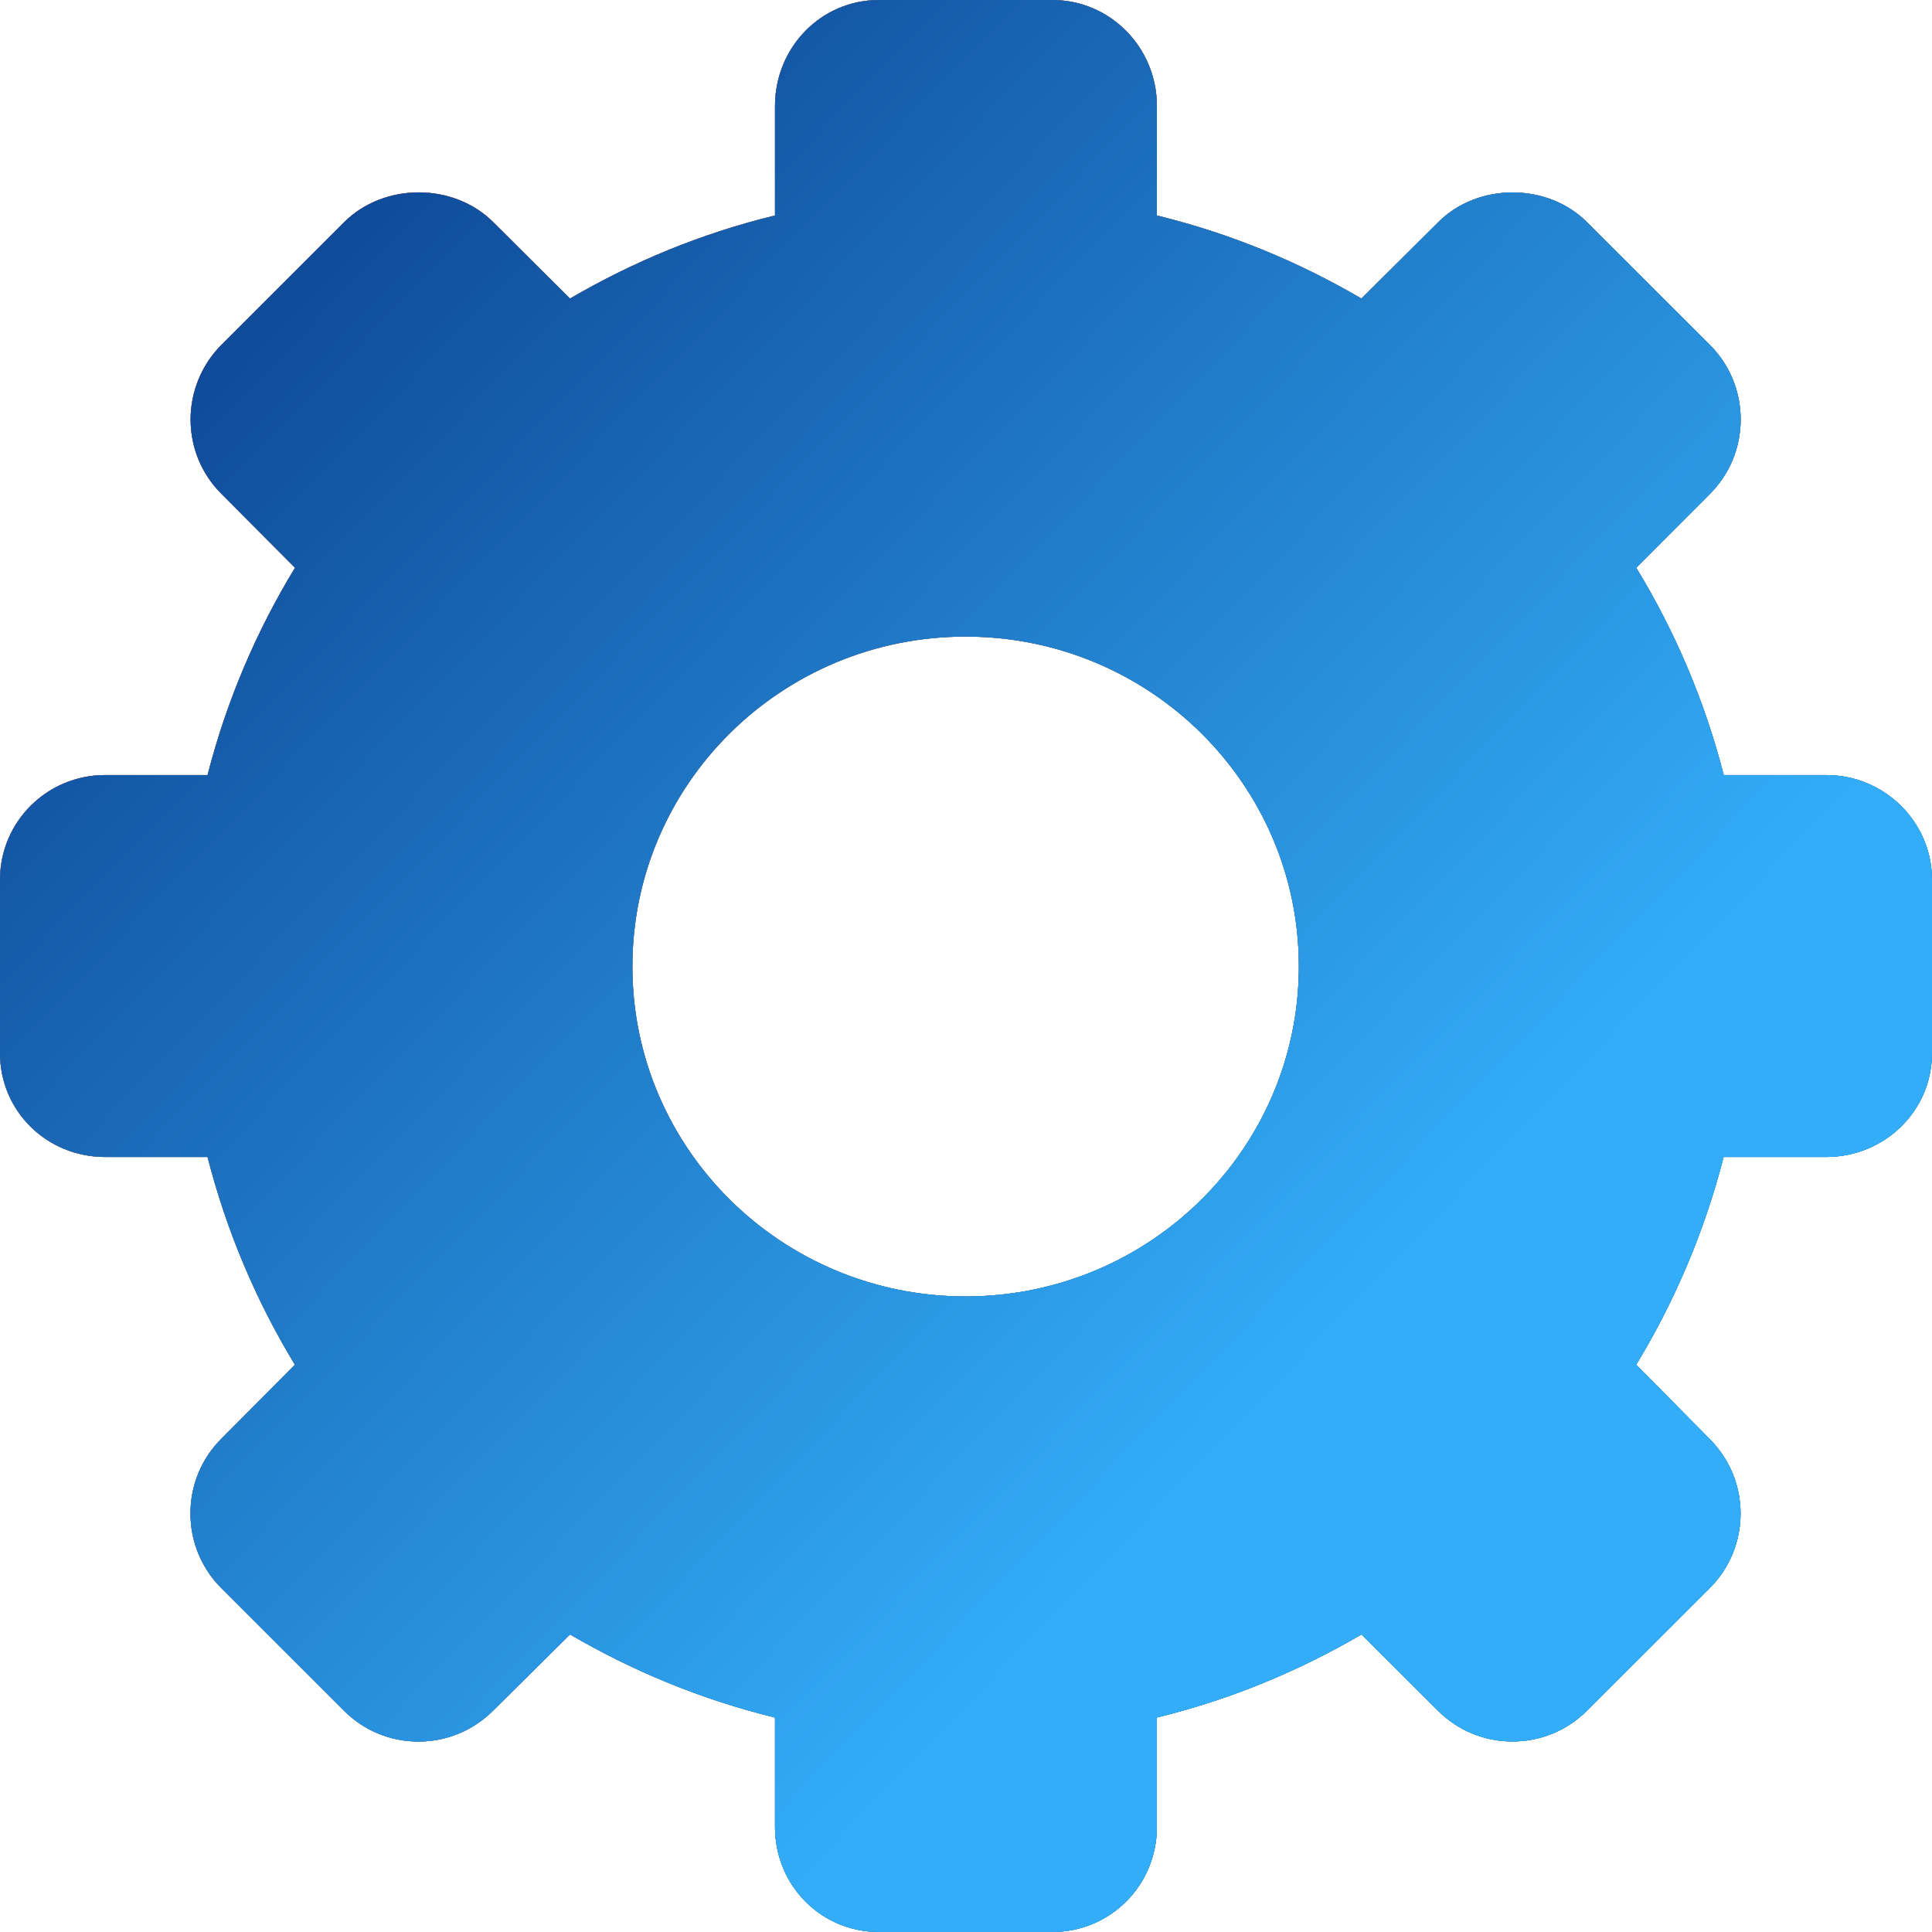 <svg xmlns="http://www.w3.org/2000/svg" width="97" height="97" viewBox="0 0 97 97" fill="none"><path d="M91.685 38.913H86.543C85.587 35.187 84.096 31.698 82.15 28.505L85.847 24.8C86.845 23.802 87.394 22.471 87.394 21.057C87.394 19.646 86.841 18.312 85.847 17.316L79.686 11.162C77.688 9.161 74.196 9.163 72.206 11.159L68.353 14.989C65.197 13.149 61.813 11.731 58.084 10.82V5.317C58.084 2.399 55.753 0 52.835 0H44.125C41.207 0 38.911 2.399 38.911 5.317V10.818C35.185 11.727 31.78 13.147 28.619 14.989L24.768 11.159C22.773 9.159 19.279 9.161 17.276 11.157L11.119 17.312C10.132 18.297 9.569 19.66 9.569 21.053C9.569 22.465 10.115 23.794 11.115 24.792L14.812 28.505C12.868 31.698 11.375 35.187 10.421 38.913H5.277C2.357 38.913 0 41.26 0 44.172V52.875C0 55.795 2.357 58.089 5.277 58.089H10.421C11.375 61.815 12.866 65.326 14.807 68.518L11.111 72.238C10.111 73.236 9.562 74.571 9.562 75.985C9.562 77.399 10.113 78.734 11.111 79.732L17.272 85.891C18.272 86.889 19.599 87.438 21.011 87.438C22.422 87.438 23.752 86.887 24.752 85.891L28.619 82.06C31.78 83.901 35.185 85.319 38.911 86.233V91.727C38.911 94.645 41.207 96.998 44.125 96.998H52.835C55.753 96.998 58.084 94.645 58.084 91.727V86.231C61.813 85.319 65.197 83.901 68.358 82.06L72.191 85.883C73.192 86.885 74.521 87.434 75.936 87.434C77.35 87.434 78.681 86.883 79.68 85.887L85.841 79.732C86.839 78.736 87.385 77.405 87.389 75.993C87.389 74.58 86.836 73.253 85.841 72.253L82.148 68.518C84.089 65.324 85.581 61.81 86.537 58.089H91.681C94.599 58.089 96.998 55.795 96.998 52.875V44.172C97 41.26 94.603 38.913 91.685 38.913ZM48.478 65.091C39.241 65.091 31.75 57.671 31.75 48.524C31.75 39.371 39.241 31.961 48.478 31.961C57.717 31.961 65.212 39.371 65.212 48.524C65.21 57.673 57.717 65.091 48.478 65.091Z" fill="black"></path><path d="M91.685 38.913H86.543C85.587 35.187 84.096 31.698 82.15 28.505L85.847 24.8C86.845 23.802 87.394 22.471 87.394 21.057C87.394 19.646 86.841 18.312 85.847 17.316L79.686 11.162C77.688 9.161 74.196 9.163 72.206 11.159L68.353 14.989C65.197 13.149 61.813 11.731 58.084 10.82V5.317C58.084 2.399 55.753 0 52.835 0H44.125C41.207 0 38.911 2.399 38.911 5.317V10.818C35.185 11.727 31.78 13.147 28.619 14.989L24.768 11.159C22.773 9.159 19.279 9.161 17.276 11.157L11.119 17.312C10.132 18.297 9.569 19.66 9.569 21.053C9.569 22.465 10.115 23.794 11.115 24.792L14.812 28.505C12.868 31.698 11.375 35.187 10.421 38.913H5.277C2.357 38.913 0 41.26 0 44.172V52.875C0 55.795 2.357 58.089 5.277 58.089H10.421C11.375 61.815 12.866 65.326 14.807 68.518L11.111 72.238C10.111 73.236 9.562 74.571 9.562 75.985C9.562 77.399 10.113 78.734 11.111 79.732L17.272 85.891C18.272 86.889 19.599 87.438 21.011 87.438C22.422 87.438 23.752 86.887 24.752 85.891L28.619 82.06C31.78 83.901 35.185 85.319 38.911 86.233V91.727C38.911 94.645 41.207 96.998 44.125 96.998H52.835C55.753 96.998 58.084 94.645 58.084 91.727V86.231C61.813 85.319 65.197 83.901 68.358 82.06L72.191 85.883C73.192 86.885 74.521 87.434 75.936 87.434C77.35 87.434 78.681 86.883 79.68 85.887L85.841 79.732C86.839 78.736 87.385 77.405 87.389 75.993C87.389 74.58 86.836 73.253 85.841 72.253L82.148 68.518C84.089 65.324 85.581 61.81 86.537 58.089H91.681C94.599 58.089 96.998 55.795 96.998 52.875V44.172C97 41.26 94.603 38.913 91.685 38.913ZM48.478 65.091C39.241 65.091 31.75 57.671 31.75 48.524C31.75 39.371 39.241 31.961 48.478 31.961C57.717 31.961 65.212 39.371 65.212 48.524C65.21 57.673 57.717 65.091 48.478 65.091Z" fill="url(#paint0_linear_2105_2138)"></path><path d="M91.685 38.913H86.543C85.587 35.187 84.096 31.698 82.15 28.505L85.847 24.8C86.845 23.802 87.394 22.471 87.394 21.057C87.394 19.646 86.841 18.312 85.847 17.316L79.686 11.162C77.688 9.161 74.196 9.163 72.206 11.159L68.353 14.989C65.197 13.149 61.813 11.731 58.084 10.82V5.317C58.084 2.399 55.753 0 52.835 0H44.125C41.207 0 38.911 2.399 38.911 5.317V10.818C35.185 11.727 31.78 13.147 28.619 14.989L24.768 11.159C22.773 9.159 19.279 9.161 17.276 11.157L11.119 17.312C10.132 18.297 9.569 19.66 9.569 21.053C9.569 22.465 10.115 23.794 11.115 24.792L14.812 28.505C12.868 31.698 11.375 35.187 10.421 38.913H5.277C2.357 38.913 0 41.26 0 44.172V52.875C0 55.795 2.357 58.089 5.277 58.089H10.421C11.375 61.815 12.866 65.326 14.807 68.518L11.111 72.238C10.111 73.236 9.562 74.571 9.562 75.985C9.562 77.399 10.113 78.734 11.111 79.732L17.272 85.891C18.272 86.889 19.599 87.438 21.011 87.438C22.422 87.438 23.752 86.887 24.752 85.891L28.619 82.06C31.78 83.901 35.185 85.319 38.911 86.233V91.727C38.911 94.645 41.207 96.998 44.125 96.998H52.835C55.753 96.998 58.084 94.645 58.084 91.727V86.231C61.813 85.319 65.197 83.901 68.358 82.06L72.191 85.883C73.192 86.885 74.521 87.434 75.936 87.434C77.35 87.434 78.681 86.883 79.68 85.887L85.841 79.732C86.839 78.736 87.385 77.405 87.389 75.993C87.389 74.58 86.836 73.253 85.841 72.253L82.148 68.518C84.089 65.324 85.581 61.81 86.537 58.089H91.681C94.599 58.089 96.998 55.795 96.998 52.875V44.172C97 41.26 94.603 38.913 91.685 38.913ZM48.478 65.091C39.241 65.091 31.75 57.671 31.75 48.524C31.75 39.371 39.241 31.961 48.478 31.961C57.717 31.961 65.212 39.371 65.212 48.524C65.21 57.673 57.717 65.091 48.478 65.091Z" fill="url(#paint1_linear_2105_2138)"></path><defs><linearGradient id="paint0_linear_2105_2138" x1="12.016" y1="-25.898" x2="87.495" y2="46.682" gradientUnits="userSpaceOnUse"><stop offset="0.193" stop-color="#FE6464"></stop><stop offset="1" stop-color="#0AA5FC"></stop></linearGradient><linearGradient id="paint1_linear_2105_2138" x1="12.016" y1="-25.898" x2="87.495" y2="46.682" gradientUnits="userSpaceOnUse"><stop stop-color="#002576"></stop><stop offset="1" stop-color="#33ADF8"></stop></linearGradient></defs></svg>